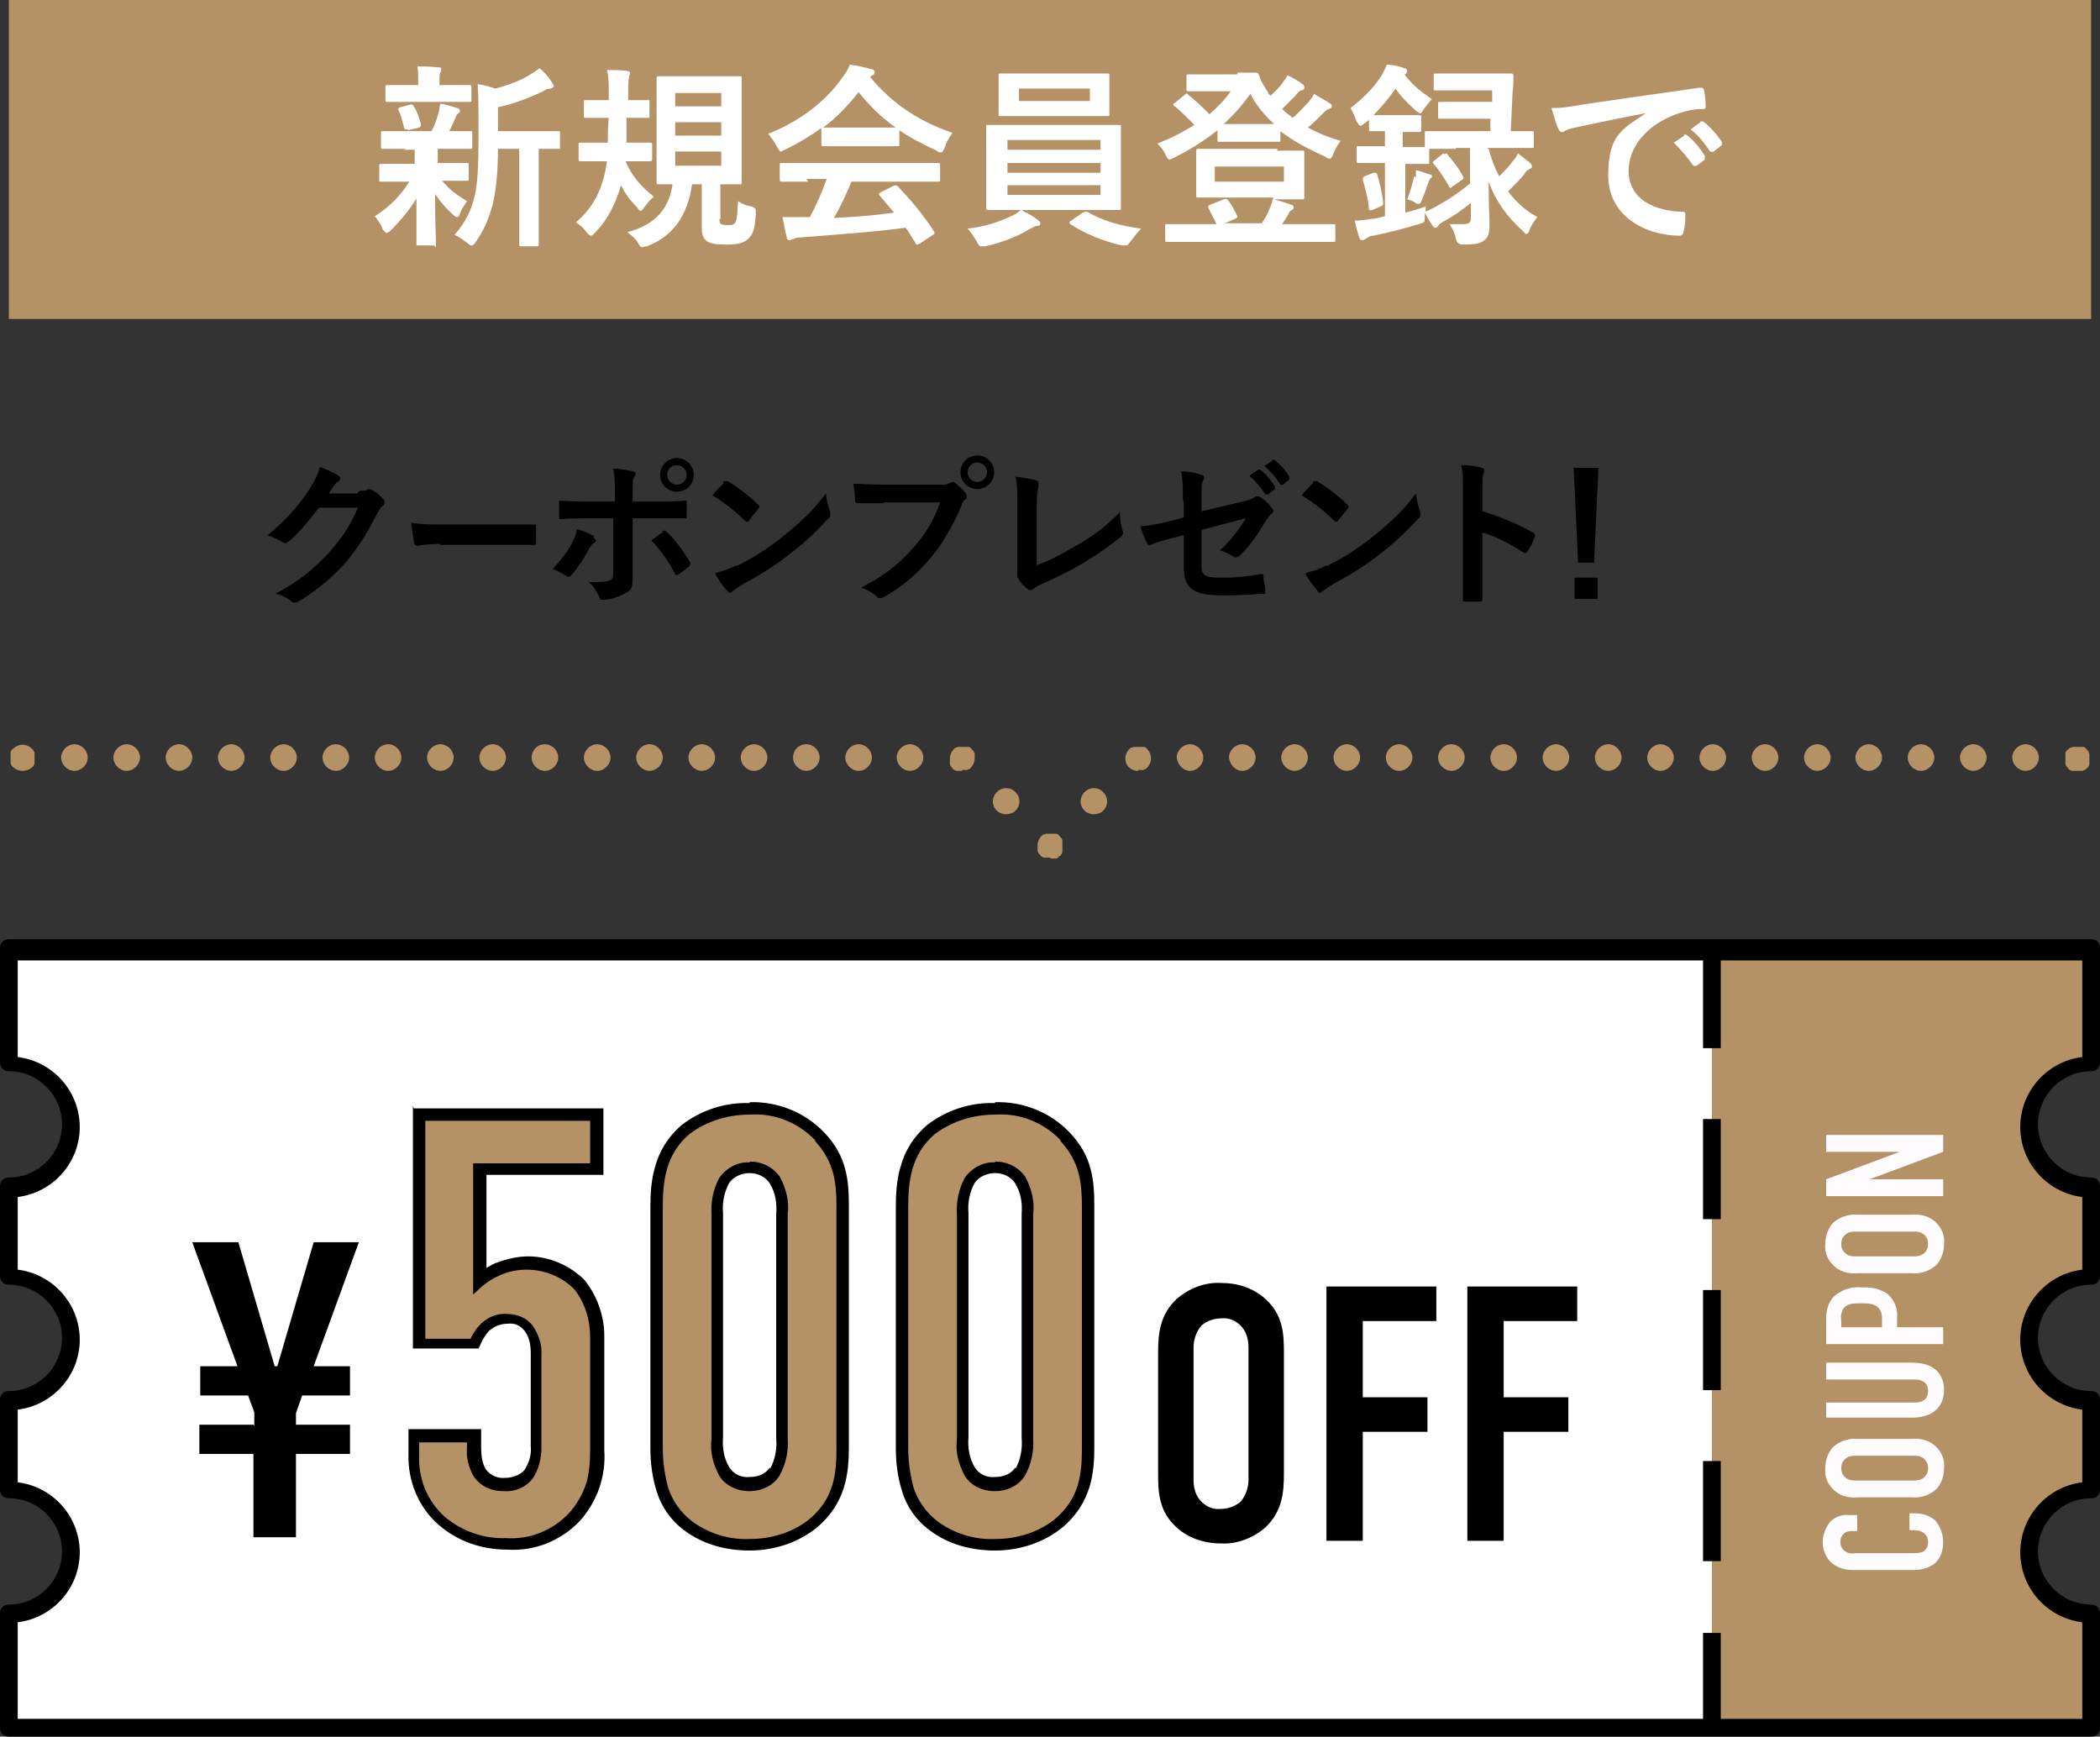 <?xml version="1.0" encoding="UTF-8"?>
<svg xmlns="http://www.w3.org/2000/svg" version="1.1" width="237" height="196" viewBox="0 0 237 196">
  <rect x="0" y="0" width="237" height="196" fill="#333333" stroke="none"/>
  <defs>
    <style>
      .cls-1 {
        fill: #b49266;
      }

      .cls-2 {
        isolation: isolate;
      }

      .cls-3 {
        fill: #fff;
      }

      .cls-4 {
        fill: #fffcff;
      }
    </style>
  </defs>
  <!-- Generator: Adobe Illustrator 28.7.1, SVG Export Plug-In . SVG Version: 1.2.0 Build 142)  -->
  <g>
    <g id="_レイヤー_1" data-name="レイヤー_1">
      <g id="_グループ_19761" data-name="グループ_19761">
        <g id="_クーポンプレゼント_" data-name="クーポンプレゼント_" class="cls-2">
          <g class="cls-2">
            <path d="M40.6,55.4c.5,0,.7,0,.9-.2,0,0,.1,0,.2,0s.2,0,.3.1c.5.3.9.6,1.2,1,.2.1.2.3.2.4s0,.3-.2.4c-.3.2-.4.5-.6.8-1.2,2.4-2.4,4.2-3.6,5.6-1.5,1.7-3.7,3.5-5.5,4.5-.1,0-.2,0-.3,0-.1,0-.3,0-.4-.2-.5-.4-1-.6-1.7-.8,2.8-1.5,4.2-2.7,6-4.6,1.4-1.6,2.3-2.8,3.3-5.1h-4.4c-1.5,1.9-2.4,3-3.4,3.8-.1.1-.3.2-.4.2s-.2,0-.3-.1c-.5-.3-1.1-.6-1.7-.8,2.3-1.9,3.7-3.6,4.8-5.3.6-1,.9-1.6,1.1-2.4,1,.4,1.7.7,2.1,1,.1,0,.2.2.2.3s0,.2-.2.3c-.2.1-.3.3-.5.5-.2.3-.4.6-.6.9h3.2Z"/>
            <path d="M49.7,61.4c-1.8,0-2.5.2-2.6.2s-.4-.1-.4-.4c0-.4-.2-1.3-.3-2.2,1.2.2,2.1.2,3.9.2h5.8c1.4,0,2.8,0,4.1,0,.3,0,.3,0,.3.3,0,.5,0,1.2,0,1.7,0,.2,0,.3-.3.3-1.4,0-2.7,0-4,0h-6.5Z"/>
            <path d="M67,60.7c.3.2.4.4,0,.6-.2.1-.3.3-.5.6-.5,1-1.3,2.2-2,3-.2.2-.4.3-.6.1-.5-.3-1-.6-1.5-.8,1-1.1,1.7-2,2.2-3,.3-.5.4-.9.5-1.5.7.2,1.4.5,1.9.8ZM69.4,55.7c0-1.1,0-2-.2-2.8.8,0,1.8.2,2.2.3.4,0,.4.3.2.6-.2.3-.2.7-.2,1.8v1h2.2c1.6,0,2.8,0,3.7-.1.2,0,.2,0,.2.3,0,.5,0,.9,0,1.4,0,.2,0,.4-.3.3-1.1,0-2.5,0-3.7,0h-2.1v3.6c0,1,0,1.7,0,3.1s-.3,1.5-1.1,1.9c-.6.3-1.5.6-2.3.6-.2,0-.3-.1-.4-.4-.3-.6-.6-1.2-1.2-1.6,1.2,0,2,0,2.4-.2.3-.1.4-.3.4-.8v-6.2h-2.8c-1,0-2.3,0-3.1.1-.2,0-.2-.1-.2-.4,0-.3,0-1.1,0-1.7,1.4.1,2.5.1,3.4.1h2.9v-.8ZM74.7,60c.2-.2.4-.1.5,0,.9.8,1.7,1.9,2.6,3.3.2.3.1.4,0,.6-.3.3-.8.6-1.2.9-.2.1-.3.2-.4,0-.6-1.2-1.6-2.7-2.7-3.8.5-.4,1-.7,1.4-1ZM78.3,53.6c0,1.1-.9,1.9-1.9,1.9s-1.9-.8-1.9-1.9.9-1.9,1.9-1.9,1.9.8,1.9,1.9ZM75.3,53.6c0,.6.5,1.1,1.1,1.1s1.1-.5,1.1-1.1-.5-1.1-1.1-1.1-1.1.4-1.1,1.1Z"/>
            <path d="M81.6,54.4c0,0,.2-.1.3-.1s.1,0,.2,0c.9.5,2.4,1.6,3.4,2.6.1.1.2.2.2.3s0,.1-.1.2c-.3.4-.9,1.1-1.1,1.4,0,0-.1.1-.2.1s-.1,0-.2-.1c-1.1-1.1-2.4-2.1-3.7-2.9.4-.5.9-1,1.3-1.4ZM83.1,63.9c2.2-1.1,3.4-1.9,5.2-3.3,2.2-1.8,3.4-2.9,4.9-4.9.1.9.3,1.5.5,2.1,0,.1,0,.2,0,.3,0,.2,0,.3-.3.5-1,1.1-2.5,2.6-4.1,3.8-1.5,1.2-3,2.2-5.4,3.5-.8.5-1,.7-1.2.8-.1.1-.2.2-.3.2s-.2,0-.3-.2c-.5-.5-1-1.2-1.4-2,.9-.3,1.5-.4,2.4-.9Z"/>
            <path d="M99.8,56.8c-1.2,0-2.2,0-3,0-.2,0-.3-.1-.3-.4,0-.4-.1-1.3-.2-1.8.8,0,1.8.1,3.5.1h6.4c.5,0,.7,0,1-.2.1,0,.2-.1.3-.1s.2,0,.3.1c.5.4.9.8,1.2,1.2,0,.1.1.2.1.4s0,.2-.2.3-.3.3-.4.7c-.9,2.1-2,4.1-3.5,5.9-1.5,1.8-3.3,3.3-5.1,4.3-.2.1-.3.2-.5.2s-.3,0-.5-.2c-.4-.4-1-.7-1.7-1,2.6-1.3,4.2-2.6,5.9-4.5,1.4-1.6,2.3-3.1,3-5.1h-6.5ZM112.2,53.3c0,1.1-.9,1.9-1.9,1.9s-1.9-.8-1.9-1.9.9-1.9,1.9-1.9,1.9.8,1.9,1.9ZM109.2,53.3c0,.6.5,1.1,1.1,1.1s1.1-.5,1.1-1.1-.5-1.1-1.1-1.1-1.1.5-1.1,1.1Z"/>
            <path d="M117,63.8c1.4-.5,2.7-1.2,4.6-2.3,2.1-1.2,3.3-2.2,4.8-3.7,0,.8.1,1.5.3,2.1.1.3,0,.5-.2.7-1.5,1.2-3,2.2-4.5,3.1-1.4.8-2.8,1.5-4.4,2.2-.5.2-.8.4-1,.6-.1,0-.2.1-.3.1s-.2,0-.3-.1c-.4-.3-.8-.7-1.1-1.2,0,0-.1-.2-.1-.3s0-.2,0-.3c0-.2,0-.5,0-1v-6.8c0-1.5,0-2.4-.2-3.1,1,.1,1.9.3,2.3.4.2,0,.3.2.3.3s0,.2,0,.4c-.1.4-.2,1-.2,2.2v6.6Z"/>
            <path d="M133.5,56.4c0-1.4,0-2.2-.2-3.2.9,0,1.8.2,2.3.4.2,0,.3.2.3.3s0,.2-.1.3c-.2.4-.2.8-.2,1.6v1.9l4.7-1.1c.8-.2,1-.3,1.3-.5,0,0,.2-.1.3-.1s.2,0,.3.1c.4.2,1,.7,1.3,1.2.1.1.2.2.2.3s0,.3-.2.4c-.3.2-.4.5-.6.7-.9,1.5-1.8,2.9-2.9,3.9-.2.2-.3.3-.5.3s-.2,0-.3-.1c-.5-.3-1-.5-1.5-.7,1.2-1.1,2.1-2.3,2.9-3.6l-5,1.3v4.1c0,1,.3,1.3,2.3,1.3s3.1-.2,4.4-.4c.3,0,.3,0,.3.4,0,.5.2,1,.2,1.5s-.1.3-.4.3c-1.1.1-2.3.2-4.3.2-3.4,0-4.5-.7-4.5-3.2v-3.6l-1.2.3c-1,.3-2,.5-2.5.8,0,0-.2,0-.2,0-.1,0-.2,0-.3-.3-.3-.5-.5-1.2-.7-1.8,1.1-.1,2.2-.3,3.4-.6l1.5-.4v-1.7ZM141.9,53c0,0,.2,0,.3,0,.6.4,1.2,1.2,1.7,1.9,0,.1,0,.2,0,.3l-.8.6c-.1,0-.2,0-.3,0-.5-.8-1.1-1.5-1.8-2.1l1-.7ZM143.5,51.9c.1,0,.2,0,.3,0,.7.5,1.3,1.2,1.7,1.9,0,.1,0,.2,0,.3l-.7.6c-.1.1-.2,0-.3,0-.5-.8-1.1-1.5-1.8-2.1l.9-.6Z"/>
            <path d="M148.1,54.4c0,0,.2-.1.3-.1s.1,0,.2,0c.9.5,2.4,1.6,3.4,2.6.1.1.2.2.2.3s0,.1-.1.2c-.3.4-.9,1.1-1.1,1.4,0,0-.1.1-.2.1s-.1,0-.2-.1c-1.1-1.1-2.4-2.1-3.7-2.9.4-.5.9-1,1.3-1.4ZM149.7,63.9c2.2-1.1,3.4-1.9,5.2-3.3,2.2-1.8,3.4-2.9,4.9-4.9.1.9.3,1.5.5,2.1,0,.1,0,.2,0,.3,0,.2,0,.3-.3.5-1,1.1-2.5,2.6-4.1,3.8-1.5,1.2-3,2.2-5.4,3.5-.8.5-1,.7-1.2.8-.1.1-.2.2-.3.2s-.2,0-.3-.2c-.4-.5-1-1.2-1.4-2,.9-.3,1.5-.4,2.4-.9Z"/>
            <path d="M167.3,57.7c2.2.7,3.9,1.4,5.7,2.4.2.1.3.2.2.5-.2.6-.5,1.2-.8,1.6,0,.1-.1.2-.2.2s-.1,0-.2,0c-1.7-1.1-3.3-1.9-4.7-2.3v4c0,1.2,0,2.2,0,3.5,0,.2,0,.3-.3.3-.5,0-1.1,0-1.6,0-.3,0-.3,0-.3-.3,0-1.3,0-2.4,0-3.5v-8.9c0-1.4,0-1.9-.2-2.7.8,0,1.7.1,2.3.3.3,0,.3.2.3.3s0,.3-.1.4c-.1.2-.1.7-.1,1.7v2.6Z"/>
            <path d="M179.9,63.5h-1.8l-.5-10.7h2.8l-.5,10.7ZM180.3,65.2v2.4h-2.6v-2.4h2.6Z"/>
          </g>
        </g>
        <rect id="_長方形_5093" data-name="長方形_5093" class="cls-1" x="1" width="235" height="36"/>
        <g id="_新規会員登録で" data-name="新規会員登録で" class="cls-2">
          <g class="cls-2">
            <path class="cls-3" d="M45.9,16.8c-1.9,0-2.6,0-2.7,0-.2,0-.2,0-.2-.2v-1.6c0-.2,0-.2.2-.2s.8,0,2.7,0h2.8c.4-.7.6-1.4.8-2.1.1-.3.1-.6.2-1,.7.1,1.3.3,1.9.5.2,0,.3.2.3.3s0,.2-.2.3c-.1.1-.2.2-.3.5-.2.5-.4.9-.7,1.5,1.5,0,2.2,0,2.4,0s.2,0,.2.2v1.6c0,.2,0,.2-.2.2s-.8,0-2.7,0h-1c0,.2,0,.4,0,1.2v.4h.7c1.9,0,2.5,0,2.6,0,.2,0,.2,0,.2.2v1.6c0,.2,0,.2-.2.2s-.8,0-2.6,0h-.2c.8,1,1.8,1.7,2.8,2.3-.2.3-.5.7-.8,1.4,0,.2-.2.4-.3.4s-.2,0-.5-.3c-.7-.6-1.3-1.3-2-2.3,0,3.1.1,4.8.1,5.6s0,.2-.3.2h-1.7c-.2,0-.2,0-.2-.2,0-.7,0-2.3,0-5.1-.8,1.3-1.7,2.4-2.9,3.6-.2.2-.4.3-.5.3s-.2-.2-.4-.4c-.2-.6-.6-1.1-.9-1.5,1.6-1,2.9-2.3,3.9-3.9h-.5c-1.9,0-2.5,0-2.7,0-.2,0-.2,0-.2-.2v-1.6c0-.2,0-.2.2-.2s.8,0,2.7,0h1.1v-.4c0-.5,0-.9,0-1.2h-1.3ZM46.3,11.5c-1.8,0-2.5,0-2.6,0-.2,0-.2,0-.2-.2v-1.5c0-.2,0-.2.2-.2s.8,0,2.6,0h.9v-.6c0-.5,0-1-.1-1.5.8,0,1.5,0,2.3.1.2,0,.4,0,.4.2s0,.2-.1.4c-.1.2-.1.4-.1.8v.6h.7c1.8,0,2.4,0,2.6,0,.2,0,.3,0,.3.2v1.5c0,.2,0,.2-.3.2s-.7,0-2.6,0h-3.9ZM46,14.6c-.3,0-.4,0-.4-.2-.2-.7-.3-1.3-.6-1.9-.1-.2-.1-.3.2-.4l1.1-.3c.3,0,.3,0,.4.2.4.6.6,1.3.8,2,0,.2,0,.3-.2.4l-1.3.3ZM56.2,16.7c0,2.6-.2,4.7-.6,6.4-.4,1.4-.8,2.6-1.9,4.2-.2.3-.3.4-.5.4s-.2-.1-.5-.3c-.5-.4-1-.7-1.4-.9,1.3-1.5,1.9-2.8,2.3-4.5.3-1.4.4-3.2.4-6.3v-2.4c0-1.3,0-2.5-.1-3.8.8.1,1.4.3,2,.5,1.5-.4,2.8-.9,3.8-1.5.5-.3.8-.5,1.2-.8.5.4,1,1,1.4,1.6.1.2.2.3.2.4s-.1.2-.3.3c-.2,0-.5,0-.9.3-1.5.7-3.2,1.4-5.1,1.8v2.7h3.8c2.1,0,2.9,0,3,0,.2,0,.2,0,.2.2v1.6c0,.2,0,.2-.2.2s-.7,0-2.2,0v7.7c0,2.1,0,2.9,0,3,0,.2,0,.3-.2.3h-1.8c-.2,0-.2,0-.2-.3s0-1,0-3v-7.7h-2.4Z"/>
            <path class="cls-3" d="M70.7,13.3c0,1,0,2,0,2.8h.2c1.7,0,2.2,0,2.4,0,.2,0,.3,0,.3.2v1.6c0,.2,0,.3-.3.3s-.7,0-2.4,0h-.3c.7,1.7,1.8,2.9,3.2,4-.5.4-.7.7-1.1,1.2-.2.3-.3.4-.4.4s-.2-.1-.4-.4c-.8-.8-1.4-1.6-1.8-2.5-.6,2-1.5,3.9-2.9,5.3-.2.3-.4.4-.5.4s-.3-.1-.5-.4c-.3-.4-.7-.8-1.2-1.1,2-1.7,3.1-3.9,3.5-6.9h-.6c-1.7,0-2.2,0-2.4,0-.2,0-.2,0-.2-.3v-1.6c0-.2,0-.2.2-.2s.7,0,2.4,0h.7c0-.8,0-1.8.1-2.8h-.4c-1.5,0-2,0-2.2,0-.2,0-.2,0-.2-.2v-1.6c0-.2,0-.2.2-.2s.6,0,2.2,0h.4v-1.2c0-.7,0-1.4-.2-2.2.8,0,1.5,0,2.2.1.2,0,.4.1.4.2s0,.2-.1.4c0,.2-.1.5-.1,1.1,0,.5,0,1,0,1.6h0c1.5,0,2,0,2.2,0,.2,0,.2,0,.2.2v1.6c0,.2,0,.2-.2.2s-.6,0-2.2,0h0ZM81.2,24.6c0,.4,0,.6.2.7.2.1.4.1.8.1s.5,0,.7-.2c.3-.2.3-1.1.4-2.5.4.3.9.5,1.5.6.5.2.5.2.5.8-.1,1.7-.3,2.3-.8,2.8-.5.5-1.1.7-2.5.7s-1.6-.1-2.1-.3c-.4-.2-.7-.7-.7-1.5v-5h-1.1c-.5,3.6-2.2,5.9-5.1,7-.2,0-.4.1-.5.1-.2,0-.3-.1-.5-.5-.3-.5-.7-.8-1.2-1.2,3.1-.8,4.7-2.6,5.1-5.4-1,0-1.5,0-1.5,0-.2,0-.3,0-.3-.2s0-.9,0-2.6v-6.4c0-1.7,0-2.6,0-2.7,0-.2,0-.3.3-.3s.8,0,2.6,0h3.9c1.8,0,2.5,0,2.6,0,.2,0,.2,0,.2.3s0,.9,0,2.7v6.4c0,1.7,0,2.5,0,2.6,0,.2,0,.2-.2.2s-.7,0-2.2,0v4ZM76.2,12h5.2v-1.5h-5.2v1.5ZM81.4,15.3v-1.5h-5.2v1.5h5.2ZM81.4,17.1h-5.2v1.6h5.2v-1.6Z"/>
            <path class="cls-3" d="M92.6,14.5c-1.2.9-2.6,1.7-4,2.4-.3.1-.4.2-.5.2s-.2-.2-.4-.5c-.3-.6-.6-1-1-1.5,3.8-1.5,6.7-3.9,8.4-6.4.4-.5.6-.9.8-1.4.9.1,1.7.3,2.4.5.3,0,.4.2.4.3s0,.3-.2.4c-.1,0-.2.1-.3.2,2.5,3,5.5,5,9.3,6.3-.4.5-.7,1.1-.9,1.7-.2.4-.2.5-.4.5s-.3,0-.5-.2c-1.5-.7-2.9-1.4-4.2-2.3v1.6c0,.2,0,.2-.2.2s-.7,0-2.5,0h-3.4c-1.8,0-2.4,0-2.5,0-.2,0-.2,0-.2-.2v-1.7ZM91.2,20.5c-2.1,0-2.8,0-2.9,0-.2,0-.3,0-.3-.2v-1.7c0-.2,0-.2.3-.2s.8,0,2.9,0h11.7c2.1,0,2.8,0,2.9,0,.2,0,.3,0,.3.2v1.7c0,.2,0,.2-.3.2s-.8,0-2.9,0h-6.8c-.6,1.4-1.2,2.8-2,4.1,2.3-.1,4.7-.3,6.8-.6-.5-.6-1-1.2-1.6-1.9-.2-.2-.1-.3.1-.4l1.4-.7c.2-.1.3-.1.5,0,1.5,1.6,2.8,3.1,4.1,5.1.1.2.1.3-.1.4l-1.5,1c-.1,0-.2.1-.3.1s-.1,0-.2-.2c-.4-.6-.7-1.2-1.1-1.7-3.7.5-8.1.8-11.9,1.1-.4,0-.6.1-.8.2-.1,0-.2.1-.4.1s-.3-.1-.3-.3c-.2-.7-.3-1.5-.5-2.3.8,0,1.5,0,2.4,0,.2,0,.5,0,.7,0,.8-1.5,1.4-2.9,1.9-4.3h-2.3ZM98.7,14.4c1.5,0,2.1,0,2.4,0-1.6-1.1-3-2.5-4.2-4-1.2,1.5-2.5,2.9-4,4,.2,0,.8,0,2.4,0h3.4Z"/>
            <path class="cls-3" d="M115.4,23.8c.7.3,1.3.7,1.7,1,.2.2.3.2.3.4s-.1.3-.4.3c-.2,0-.4.2-.9.4-1.1.7-3,1.5-4.9,1.9-.2,0-.4,0-.5,0-.2,0-.3-.2-.5-.6-.3-.5-.7-1.1-1-1.4,1.9-.2,3.7-.8,4.9-1.4.3-.1.8-.4,1.1-.7h-.5c-2.2,0-2.9,0-3.1,0-.2,0-.3,0-.3-.2s0-.8,0-2.3v-4.6c0-1.5,0-2.2,0-2.3,0-.2,0-.2.3-.2s.9,0,3.1,0h8.5c2.2,0,2.9,0,3.1,0,.2,0,.2,0,.2.2s0,.8,0,2.3v4.6c0,1.5,0,2.2,0,2.3,0,.2,0,.2-.2.2s-.9,0-3.1,0h-7.8ZM122.1,8.3c2.1,0,2.8,0,2.9,0,.2,0,.2,0,.2.2s0,.5,0,1.5v1.4c0,.9,0,1.3,0,1.5,0,.2,0,.2-.2.2s-.9,0-2.9,0h-6.3c-2.1,0-2.8,0-2.9,0-.2,0-.2,0-.2-.2s0-.5,0-1.5v-1.4c0-1,0-1.3,0-1.5,0-.2,0-.2.2-.2s.9,0,2.9,0h6.3ZM113.7,16.9h10.5v-1.1h-10.5v1.1ZM124.2,19.5v-1.1h-10.5v1.1h10.5ZM124.2,20.9h-10.5v1.1h10.5v-1.1ZM123,10h-8v1.4h8v-1.4ZM122.2,24c.1,0,.2-.1.3-.1s0,0,.2,0c1.7,1,3.7,1.6,6.1,1.9-.4.4-.8.9-1.1,1.3-.3.4-.4.6-.6.6s-.2,0-.5,0c-2.2-.5-4.3-1.4-5.8-2.4,0,0-.1-.1-.1-.2s0-.1.2-.2l1.3-.9Z"/>
            <path class="cls-3" d="M139.7,8.2c1.2,0,1.8,0,2,0s.3,0,.4.3c.2.7.6,1.3,1,1.9,0,.2.2.3.3.4.5-.5,1-.9,1.3-1.4.2-.3.4-.5.6-.9.7.3,1.3.7,1.7,1,.2.1.2.2.2.4s0,.2-.3.3c-.2,0-.4.2-.7.6-.5.5-.9.9-1.5,1.5.4.4.8.7,1.2,1,.7-.6,1.3-1.3,1.8-1.8.2-.3.4-.5.6-.9.7.4,1.2.7,1.7,1,.2.1.3.2.3.4s-.1.2-.3.3c-.2,0-.4.2-.8.6-.5.5-1,1-1.6,1.5,1.1.6,2.3,1.1,3.7,1.5-.3.4-.6.9-.8,1.4-.2.4-.2.6-.4.6s-.3,0-.5-.2c-2-.9-3.7-1.8-5.1-2.9v1c0,.2,0,.2-.2.2s-.6,0-2.2,0h-2.3c-1.6,0-2,0-2.2,0-.2,0-.2,0-.2-.2v-1.1c-1.5,1.2-3.1,2.2-4.9,3.1-.2.1-.4.2-.5.2-.2,0-.3-.2-.5-.6-.2-.5-.5-.8-.9-1.2,1.6-.6,2.9-1.3,4.2-2.1-.8-.8-1.5-1.5-2.2-2.1-.1,0-.2-.2-.2-.2s0-.1.2-.2l1.1-.9c.2-.2.2-.2.4,0,.9.7,1.6,1.4,2.4,2.2.9-.8,1.7-1.6,2.4-2.6h-2.4c-1.7,0-2.2,0-2.3,0-.2,0-.3,0-.3-.2v-1.5c0-.2,0-.2.3-.2s.7,0,2.3,0h3.1ZM144.1,17c2,0,2.8,0,2.9,0,.2,0,.2,0,.2.3s0,.5,0,1.6v1.7c0,1,0,1.5,0,1.6,0,.2,0,.3-.2.3s-.9,0-2.9,0h-.3c.7.2,1.4.4,1.9.6.2,0,.3.2.3.3s0,.2-.2.3c-.2.1-.3.2-.4.5l-.7,1.1h3c2,0,2.7,0,2.8,0,.2,0,.2,0,.2.2v1.6c0,.2,0,.2-.2.2s-.8,0-2.8,0h-13.2c-2,0-2.7,0-2.8,0-.2,0-.2,0-.2-.2v-1.6c0-.2,0-.2.2-.2s.8,0,2.8,0h2.8c-.3-.6-.6-1.2-.9-1.8-.1-.2-.1-.3.2-.4l1.5-.6c.3-.1.4,0,.5.1.4.5.7,1.1,1,1.7.1.2,0,.3-.2.4l-1.2.5h4.2c.4-.6.7-1.1.9-1.7.2-.4.3-.8.4-1.2h-5.6c-2,0-2.8,0-2.9,0-.2,0-.2,0-.2-.3s0-.5,0-1.6v-1.7c0-1,0-1.5,0-1.6,0-.2,0-.3.2-.3s.9,0,2.9,0h6.1ZM137.1,20.5h7.8v-1.7h-7.8v1.7ZM142.1,14c.8,0,1.3,0,1.7,0-1.1-1-2-2.1-2.7-3.4-.9,1.3-1.9,2.4-3,3.4.3,0,.9,0,1.8,0h2.3Z"/>
            <path class="cls-3" d="M168,16.8c.3,1.1.7,2.2,1.2,3.1.6-.6,1.1-1.1,1.6-1.8.2-.2.4-.5.5-.8.5.4.9.7,1.4,1.1.1.1.2.3.2.4s-.1.2-.3.3c-.2.1-.4.2-.6.6-.5.6-1.1,1.2-1.8,1.9.9,1.2,2,2.2,3.3,2.9-.3.4-.7.9-.9,1.5-.1.3-.2.4-.3.4s-.2,0-.4-.3c-1.8-1.6-3.1-3.4-3.9-5.6,0,2.6.1,3.8.1,4.8s-.1,1.5-.7,1.9c-.4.3-1,.4-2.3.4q-.7,0-.8-.7c-.1-.6-.4-1.1-.7-1.6.7,0,1.1,0,1.5,0,.7,0,.9-.2.9-.7v-1.7c-1,.8-2.1,1.6-3.1,2.1-.3.2-.5.3-.6.5,0,.1-.2.2-.3.2s-.2,0-.3-.2c-.3-.4-.6-.9-.9-1.5,0,.1,0,.2,0,.4,0,.7,0,.7-.7.9-1.6.5-3.2.9-5.1,1.3-.4,0-.6.2-.8.3-.1,0-.2.2-.4.2s-.3,0-.4-.3c-.2-.6-.4-1.3-.5-1.9.7,0,1.3-.1,1.9-.2.5,0,1-.2,1.5-.3v-6h-.6c-1.6,0-2.1,0-2.3,0-.2,0-.3,0-.3-.2v-1.5c0-.2,0-.2.3-.2s.6,0,2.3,0h.6v-1.7c-1.1,0-1.5,0-1.6,0-.2,0-.2,0-.2-.3v-1c-.2.2-.3.3-.5.4-.2.2-.4.3-.5.3s-.2-.2-.4-.5c-.2-.5-.4-1.1-.7-1.5,1.6-1.2,2.8-2.5,3.6-3.8.2-.4.4-.8.5-1.1.7,0,1.5.2,2,.4.2,0,.3.2.3.3s0,.2-.2.4h-.1c.9,1.2,1.8,1.9,3.1,2.8-.3.3-.6.7-.9,1.1-.2.3-.3.5-.4.5s-.2-.1-.5-.3c-.9-.8-1.7-1.6-2.3-2.5-.7,1-1.5,2-2.5,3,.3,0,.7,0,1.5,0h1.8c1.3,0,1.7,0,1.8,0,.2,0,.3,0,.3.2v1.4c0,.2,0,.3-.3.3s-.5,0-1.8,0v1.7h.1c1.6,0,2.1,0,2.3,0h.1v-1.6c0-.2,0-.2.2-.2s.8,0,2.9,0h4.3v-1.4c0,0-3.2,0-3.2,0-1.8,0-2.4,0-2.5,0-.2,0-.2,0-.2-.2v-1.5c0-.2,0-.2.2-.2s.7,0,2.5,0h3.4v-1.3c0,0-3.9,0-3.9,0-1.7,0-2.3,0-2.5,0-.2,0-.2,0-.2-.2v-1.5c0-.2,0-.2.2-.2s.7,0,2.5,0h3.5c1.8,0,2.4,0,2.5,0,.2,0,.3,0,.3.3,0,.6,0,1.2-.1,1.8l-.2,4.4c1.6,0,2.2,0,2.3,0,.2,0,.3,0,.3.2v1.5c0,.2,0,.2-.3.2s-.8,0-2.9,0h-2.1ZM155,19.5c.3,0,.3,0,.4.1.3,1,.6,2.2.7,3.3,0,.2,0,.3-.3.4l-.9.4c-.3.1-.4,0-.4-.1-.1-1.2-.4-2.2-.7-3.3,0-.2,0-.3.2-.4l1-.4ZM164.3,16.8c-2.1,0-2.8,0-2.9,0h-.1v1.5c0,.2,0,.2-.3.2s-.6,0-2.3,0h-.1v5.5c.8-.2,1.5-.4,2.3-.7,0,.2,0,.4,0,.6l1-.5c1.3-.7,2.7-1.6,4-2.7v-4h-1.6ZM159.8,20c0-.2,0-.5,0-.8.5.1,1.2.4,1.6.5.2,0,.2.1.2.2s0,.2-.1.2c-.1,0-.2.2-.3.5-.2.6-.4,1.2-.7,1.9-.1.3-.2.5-.4.5s-.2,0-.5-.2-.5-.2-.8-.3c.4-.9.6-1.8.8-2.6ZM163,17.4c.1,0,.2-.1.2-.1,0,0,.1,0,.2.2.7.8,1.3,1.6,1.7,2.4.1.2.1.3-.1.4l-1,.7c-.1,0-.2.2-.3.2s-.1,0-.2-.2c-.5-.9-1-1.7-1.7-2.5-.2-.2-.1-.2.1-.4l1-.8Z"/>
            <path class="cls-3" d="M185.6,12.8c-2.7.5-5,1-7.4,1.5-.8.2-1.1.2-1.4.4-.2,0-.3.2-.5.2s-.3-.1-.4-.3c-.3-.6-.5-1.4-.8-2.4,1.1,0,1.8-.1,3.5-.4,2.7-.4,7.5-1.1,13.2-1.9.3,0,.4,0,.5.2.1.5.2,1.3.2,1.9,0,.3-.1.3-.4.3-1,0-1.7.2-2.7.5-3.7,1.3-5.6,3.9-5.6,6.5s2,4.4,5.9,4.6c.4,0,.5,0,.5.3,0,.6,0,1.3-.2,1.9,0,.3-.2.5-.4.5-3.9,0-8.1-2.2-8.1-6.8s1.6-5.2,4.2-7h0ZM190,15.2c.1,0,.2,0,.3,0,.7.5,1.5,1.4,2.1,2.4,0,.1,0,.2,0,.4l-.9.7c-.2.1-.3,0-.4,0-.7-1-1.4-1.8-2.2-2.6l1.2-.8ZM191.9,13.7c.1,0,.2,0,.3,0,.8.6,1.6,1.5,2.1,2.3,0,.1.1.3,0,.4l-.9.7c-.2.1-.3,0-.4,0-.6-.9-1.3-1.8-2.2-2.5l1.1-.8Z"/>
          </g>
        </g>
        <g id="_グループ_19753" data-name="グループ_19753">
          <path id="_パス_24015" data-name="パス_24015" class="cls-3" d="M236,182.1c-3.9,0-7-3.1-7-7s3.1-7,7-7v-10.1c-3.9,0-7-3.1-7-7h0c0-3.9,3.1-7,7-7v-10.1c-3.9,0-7-3.1-7-7s3.1-7,7-7v-12.9H1v12.9c3.9,0,7,3.1,7,7s-3.1,7-7,7v10.1c3.9,0,7,3.1,7,7s-3.1,7-7,7h0v10.1c3.9,0,7,3.1,7,7s-3.1,7-7,7v12.9h235v-12.9Z"/>
          <g id="_グループ_19751" data-name="グループ_19751">
            <g id="_グループ_19747" data-name="グループ_19747">
              <path id="_パス_24016" data-name="パス_24016" d="M28.7,160.9v-1.5l-.7-1.9h-5.4v-3.3h4.2l-5.1-14h5.2l4.1,14h.3l4.1-14h5.1l-5.1,14h4.1v3.3h-5.4l-.7,2v1.3h6.1v3.3h-6.1v9.4h-4.8v-9.4h-6.1v-3.3h6.1Z"/>
            </g>
            <g id="_グループ_19748" data-name="グループ_19748">
              <path id="_パス_24017" data-name="パス_24017" class="cls-1" d="M67.4,125.8v6.2h-13.2v12.6c.6-.6,1.4-1,2.2-1.4,1-.4,2.1-.6,3.2-.6,2.2,0,4.3.9,5.9,2.5,1.3,1.7,2,3.7,2,5.9v12.9c.2,2.8-.8,5.5-2.6,7.5-2,2.1-4.8,3.2-7.6,3-2.7,0-5.3-.8-7.4-2.6-2.1-1.9-3.3-4.7-3.1-7.5v-2.1h6.8v1.3c0,1,.2,2.1.7,2.9.7.9,1.7,1.3,2.8,1.3,1,0,2.1-.4,2.7-1.2.6-.9.9-2,.9-3.1v-10.4c.1-1.1-.2-2.1-.8-3-.6-.7-1.5-1.1-2.4-1-1,0-2,.3-2.7,1.1-.5.5-.8,1.1-1.1,1.7h-6.3v-26h20Z"/>
              <path id="_パス_24017_-_アウトライン" data-name="パス_24017_-_アウトライン" d="M46.7,125.1h21.4v7.5h-13.2v10.5c.4-.2.8-.5,1.2-.6h0c1.1-.4,2.3-.7,3.5-.7,2.4,0,4.7,1,6.4,2.7,1.4,1.8,2.2,4,2.2,6.3v12.9c.2,2.9-.8,5.8-2.8,8-2.1,2.2-5.1,3.4-8.1,3.2-2.9,0-5.6-.9-7.8-2.8h0c-2.3-2-3.5-5-3.4-8v-2.8h8.2v2c0,.9.1,1.8.5,2.5h0c.5.7,1.4,1.1,2.2,1,.8,0,1.7-.3,2.2-.9.5-.8.8-1.7.7-2.7v-10.4c0-.9-.1-1.8-.7-2.6h0c-.5-.6-1.1-.9-1.9-.8-.8,0-1.6.3-2.2.9h0c-.4.5-.7,1-.9,1.5l-.2.4h-7.4v-27.4ZM66.7,126.5h-18.7v24.6h5.1c.3-.6.6-1.1,1-1.5.8-.9,2-1.4,3.1-1.3,1.1,0,2.2.4,2.9,1.3.7,1,1.1,2.2,1,3.4v10.4c0,1.2-.3,2.5-1,3.5-.8,1-2,1.5-3.3,1.4-1.3,0-2.5-.5-3.3-1.6-.6-1-.9-2.2-.8-3.3v-.6h-5.4v1.4c-.1,2.7.9,5.2,2.9,7,1.9,1.6,4.4,2.5,6.9,2.4,2.7.2,5.3-.9,7.1-2.8h0c.9-1,1.6-2.2,2-3.5.3-1.1.4-2.3.4-3.5v-12.9c0-2-.6-3.9-1.8-5.4-1.4-1.4-3.3-2.2-5.4-2.2-1,0-2,.2-2.9.6-.7.3-1.4.7-2,1.2l-1.1,1v-14.8h13.2v-4.8Z"/>
              <path id="_パス_24018" data-name="パス_24018" class="cls-1" d="M74.1,136.1c0-2.4.2-6.1,3.3-8.7,2.1-1.6,4.6-2.4,7.2-2.3,3-.1,5.8,1,7.9,3.1,2.5,2.6,2.6,5.3,2.6,7.9v27.2c0,2.7-.2,5.9-3.3,8.6-2,1.6-4.6,2.5-7.2,2.4-2.5.1-5-.7-6.9-2.2-3.1-2.5-3.5-5.6-3.5-8.8v-27.2ZM88.3,137.1c.1-1.3-.2-2.7-.8-3.8-.7-.9-1.7-1.5-2.9-1.4-1.1,0-2.2.5-2.9,1.4-.7,1.2-.9,2.5-.8,3.8v25.3c-.1,1.3.2,2.7.8,3.8.6,1,1.7,1.5,2.9,1.4,1.1,0,2.2-.5,2.9-1.4.6-1.2.9-2.5.8-3.8v-25.3Z"/>
              <path id="_パス_24018_-_アウトライン" data-name="パス_24018_-_アウトライン" d="M84.6,124.4c3.1-.1,6.2,1.1,8.4,3.4h0c2.6,2.7,2.8,5.5,2.8,8.3v27.2c0,2.9-.3,6.3-3.6,9.1h0c-2.1,1.7-4.8,2.6-7.6,2.6-2.7,0-5.3-.7-7.4-2.3-1.5-1.1-2.6-2.7-3.1-4.4-.5-1.6-.7-3.2-.7-4.9v-27.2c0-1.5.1-3,.5-4.4.5-1.9,1.5-3.5,3-4.8,2.2-1.7,4.9-2.6,7.7-2.5ZM92,128.7c-1.9-2-4.6-3.1-7.4-2.9-2.4,0-4.8.7-6.8,2.2-2.7,2.3-3,5.4-3,8.2v27.2c0,1.5.2,3,.6,4.5.5,1.5,1.4,2.8,2.7,3.8h0c1.9,1.4,4.2,2.1,6.5,2,2.4,0,4.8-.7,6.7-2.2,2.9-2.4,3.1-5.3,3.1-8.1v-27.2c0-2.6-.2-5-2.4-7.4h0ZM84.6,131.1c1.4,0,2.6.6,3.4,1.7.7,1.3,1.1,2.8.9,4.2v25.3c.1,1.5-.2,2.9-.9,4.2h0c-.7,1.2-2.1,1.8-3.4,1.8-1.4,0-2.7-.6-3.4-1.7-.7-1.3-1.1-2.7-.9-4.2v-25.3c-.1-1.5.2-2.9.9-4.2.8-1.1,2.1-1.8,3.4-1.7h0ZM86.9,165.8c.6-1.1.8-2.3.7-3.5v-25.3c.1-1.2-.1-2.4-.7-3.4h0c-.5-.8-1.4-1.2-2.3-1.2-.9,0-1.8.4-2.3,1.1h0c-.6,1.1-.8,2.3-.7,3.4v25.3c-.1,1.2.1,2.4.7,3.4.5.8,1.4,1.2,2.3,1.1.9,0,1.8-.3,2.3-1.1h0Z"/>
              <path id="_パス_24019" data-name="パス_24019" class="cls-1" d="M101.8,136.1c0-2.4.2-6.1,3.3-8.7,2.1-1.6,4.6-2.4,7.2-2.3,3-.1,5.8,1,7.9,3.1,2.5,2.6,2.6,5.3,2.6,7.9v27.2c0,2.7-.2,5.9-3.3,8.6-2,1.6-4.6,2.5-7.2,2.4-2.5.1-5-.7-6.9-2.2-3.1-2.5-3.5-5.6-3.5-8.8v-27.2ZM116,137.1c.1-1.3-.2-2.7-.8-3.8-.7-.9-1.7-1.5-2.9-1.4-1.1,0-2.2.5-2.9,1.4-.7,1.2-.9,2.5-.8,3.8v25.3c-.1,1.3.2,2.7.8,3.8.6,1,1.7,1.5,2.9,1.4,1.1,0,2.2-.5,2.9-1.4.6-1.2.9-2.5.8-3.8v-25.3Z"/>
              <path id="_パス_24019_-_アウトライン" data-name="パス_24019_-_アウトライン" d="M112.3,124.4c3.1-.1,6.2,1.1,8.4,3.4h0c2.6,2.7,2.8,5.5,2.8,8.3v27.2c0,2.9-.3,6.3-3.6,9.1h0c-2.1,1.7-4.8,2.6-7.6,2.6-2.7,0-5.3-.7-7.4-2.3-1.5-1.1-2.6-2.7-3.1-4.4-.5-1.6-.7-3.2-.7-4.9v-27.2c0-1.5.1-3,.5-4.4.5-1.9,1.5-3.5,3-4.8,2.2-1.7,4.9-2.6,7.7-2.5ZM119.7,128.7c-1.9-2-4.6-3.1-7.4-2.9-2.4,0-4.8.7-6.8,2.2-2.7,2.3-3,5.4-3,8.2v27.2c0,1.5.2,3,.6,4.5.5,1.5,1.4,2.8,2.7,3.8h0c1.9,1.4,4.2,2.1,6.5,2,2.4,0,4.8-.7,6.7-2.2,2.9-2.4,3.1-5.3,3.1-8.1v-27.2c0-2.6-.2-5-2.4-7.4h0ZM112.3,131.1c1.4,0,2.6.6,3.4,1.7.7,1.3,1.1,2.8.9,4.2v25.3c.1,1.5-.2,2.9-.9,4.2h0c-.7,1.2-2.1,1.8-3.4,1.8-1.4,0-2.7-.6-3.4-1.7-.7-1.3-1.1-2.7-.9-4.2v-25.3c-.1-1.5.2-2.9.9-4.2.8-1.1,2.1-1.8,3.4-1.7h0ZM114.6,165.8c.6-1.1.8-2.3.7-3.5v-25.3c.1-1.2-.1-2.4-.7-3.4h0c-.5-.8-1.4-1.2-2.3-1.2-.9,0-1.8.4-2.3,1.1h0c-.6,1.1-.8,2.3-.7,3.4v25.3c-.1,1.2.1,2.4.7,3.4.5.8,1.4,1.2,2.3,1.1.9,0,1.8-.3,2.3-1.1h0Z"/>
            </g>
            <g id="_グループ_19750" data-name="グループ_19750">
              <g id="_グループ_19749" data-name="グループ_19749">
                <path id="_パス_24020" data-name="パス_24020" d="M130.7,152.7c0-2.2.2-4.3,2.1-6.1,1.4-1.2,3.2-1.9,5-1.8,1.9,0,3.7.6,5,1.8,2,1.8,2.1,3.9,2.1,6.1v13.6c0,2.2-.2,4.3-2.1,6.1-1.4,1.2-3.2,1.9-5,1.8-1.9,0-3.7-.6-5-1.8-2-1.8-2.1-3.9-2.1-6.1v-13.6ZM140.9,152.1c0-.9-.2-1.8-.9-2.5-.6-.6-1.4-.9-2.2-.8-.8,0-1.6.3-2.2.8-.6.7-.9,1.6-.9,2.5v14.9c0,.9.2,1.8.9,2.5.6.6,1.4.9,2.2.8.8,0,1.6-.3,2.2-.8.6-.7.9-1.6.9-2.5v-14.9Z"/>
                <path id="_パス_24021" data-name="パス_24021" d="M149.7,145.2h12.4v3.9h-8.3v8.6h7.3v3.9h-7.3v12.3h-4.1v-28.7Z"/>
                <path id="_パス_24022" data-name="パス_24022" d="M165.6,145.2h12.4v3.9h-8.3v8.6h7.3v3.9h-7.3v12.3h-4.1v-28.7Z"/>
              </g>
            </g>
          </g>
          <path id="_パス_24023" data-name="パス_24023" class="cls-1" d="M236,195v-12.9c-3.9,0-7-3.1-7-7s3.1-7,7-7v-10.1c-3.9,0-7-3.1-7-7h0c0-3.9,3.1-7,7-7v-10.1c-3.9,0-7-3.1-7-7s3.1-7,7-7v-12.9h-42.8v88h42.8Z"/>
          <path id="_パス_24024" data-name="パス_24024" d="M236,196H1c-.6,0-1-.4-1-1v-12.9c0-.6.4-1,1-1,3.3,0,6-2.7,6-6,0-3.3-2.7-6-6-6-.6,0-1-.4-1-1v-10.1c0-.6.4-1,1-1,3.3,0,6-2.7,6-6,0-3.3-2.7-6-6-6-.6,0-1-.4-1-1v-10.1c0-.6.4-1,1-1,3.3,0,6-2.7,6-6,0-3.3-2.7-6-6-6-.6,0-1-.4-1-1v-12.9c0-.6.4-1,1-1h235c.6,0,1,.4,1,1v12.9c0,.6-.4,1-1,1-3.3,0-6,2.7-6,6,0,3.3,2.7,6,6,6,.6,0,1,.4,1,1v10.1c0,.6-.4,1-1,1-3.3,0-6,2.7-6,6,0,3.3,2.7,6,6,6,.6,0,1,.4,1,1v10.1c0,.6-.4,1-1,1-3.3,0-6,2.7-6,6,0,3.3,2.7,6,6,6,.6,0,1,.4,1,1v12.9c0,.6-.4,1-1,1ZM2,194h233v-10.9c-4-.5-7-3.9-7-7.9,0-4,3-7.4,7-7.9v-8.2c-4-.5-7-3.9-7-7.9,0-4,3-7.4,7-7.9v-8.2c-4-.5-7-3.9-7-7.9,0-4,3-7.4,7-7.9v-10.9H2v10.9c4,.5,7,3.9,7,7.9,0,4-3,7.4-7,7.9v8.2c4,.5,7,3.9,7,7.9,0,4-3,7.4-7,7.9v8.2c4,.5,7,3.9,7,7.9,0,4-3,7.4-7,7.9v10.9Z"/>
          <path id="_線_2907" data-name="線_2907" d="M194.2,195h-2v-10.7h2v10.7ZM194.2,176.2h-2v-11.3h2v11.3ZM194.2,156.9h-2v-11.3h2v11.3ZM194.2,137.6h-2v-11.3h2v11.3ZM194.2,118.3h-2v-11.3h2v11.3Z"/>
          <g id="_グループ_19752" data-name="グループ_19752">
            <path id="_パス_24025" data-name="パス_24025" class="cls-4" d="M209.1,172.8c-.3,0-.6,0-.9.2-.3.2-.5.6-.5,1,0,.4.1.7.4,1,.4.3.8.4,1.3.3h6.5c.4,0,.8,0,1.2-.2.3-.2.5-.6.5-1,0-.4-.1-.8-.5-1.1-.3-.2-.7-.3-1.1-.3h-.5v-1.9h.5c.9,0,1.7.2,2.4.8.6.7.9,1.6.9,2.5,0,.9-.3,1.8-1,2.4-.7.5-1.5.7-2.4.7h-6.8c-1,0-1.9-.3-2.6-1-.5-.6-.8-1.4-.8-2.1,0-.8.3-1.6.8-2.3.6-.6,1.4-.9,2.2-.8h.9v1.8h-.7Z"/>
            <path id="_パス_24026" data-name="パス_24026" class="cls-4" d="M209.6,169c-1,.1-2.1-.2-2.8-1-.6-.6-.9-1.5-.8-2.3,0-.9.3-1.7.8-2.3.7-.7,1.8-1.1,2.8-1h6.2c1-.1,2.1.2,2.8,1,.6.6.9,1.5.8,2.3,0,.9-.3,1.7-.8,2.3-.7.7-1.8,1.1-2.8,1h-6.2ZM209.3,164.3c-.4,0-.8.1-1.1.4-.3.3-.4.6-.4,1,0,.4.1.7.4,1,.3.3.7.4,1.1.4h6.8c.4,0,.8-.1,1.1-.4.3-.3.4-.6.4-1,0-.4-.1-.7-.4-1-.3-.3-.7-.4-1.1-.4h-6.8Z"/>
            <path id="_パス_24027" data-name="パス_24027" class="cls-4" d="M206.1,158.3h10c.9,0,1.5-.4,1.5-1.3s-.6-1.3-1.5-1.3h-10v-1.9h9.7c2.9,0,3.6,1.7,3.6,3.1s-.8,3.1-3.6,3.1h-9.7v-1.9Z"/>
            <path id="_パス_24028" data-name="パス_24028" class="cls-4" d="M206.1,151.7v-2.8c0-1,.2-1.9.9-2.6.8-.7,1.9-1.1,3-1h.4c1,0,1.9.2,2.7.8.7.7,1.1,1.6,1,2.6v1.1h5.2v1.9h-13.2ZM212.4,149.8v-1c0-.5-.1-.9-.5-1.3-.4-.3-.9-.4-1.4-.4h-.9c-.6,0-1.1.1-1.5.5-.3.4-.4,1-.3,1.5v.7h4.6Z"/>
            <path id="_パス_24029" data-name="パス_24029" class="cls-4" d="M209.6,143.7c-1,.1-2.1-.2-2.8-1-.6-.6-.9-1.5-.8-2.3,0-.9.3-1.7.8-2.3.7-.7,1.8-1.1,2.8-1h6.2c1-.1,2.1.2,2.8,1,.6.6.9,1.5.8,2.3,0,.9-.3,1.7-.8,2.3-.7.7-1.8,1.1-2.8,1h-6.2ZM209.3,139c-.4,0-.8.1-1.1.4-.3.3-.4.6-.4,1,0,.4.1.7.4,1,.3.3.7.4,1.1.4h6.8c.4,0,.8-.1,1.1-.4.3-.3.4-.6.4-1,0-.4-.1-.7-.4-1-.3-.3-.7-.4-1.1-.4h-6.8Z"/>
            <path id="_パス_24030" data-name="パス_24030" class="cls-4" d="M206.1,133.1l8.3-3.1h-8.3v-1.9h13.2v1.9l-8.3,3.1h8.3v1.9h-13.2v-1.9Z"/>
          </g>
        </g>
        <g id="_グループ_19760" data-name="グループ_19760">
          <g id="_グループ_19758" data-name="グループ_19758">
            <path id="_パス_24040" data-name="パス_24040" class="cls-1" d="M118.5,96.8c0,0-.2,0-.3,0,0,0-.2,0-.3,0,0,0-.2,0-.3-.1,0,0-.2-.1-.2-.2,0,0-.1-.1-.2-.2,0,0-.1-.2-.1-.3,0,0,0-.2,0-.3,0,0,0-.2,0-.3,0-.4.2-.8.4-1,0,0,.1-.1.2-.2,0,0,.2,0,.3-.1,0,0,.2,0,.3,0,.2,0,.4,0,.6,0,0,0,.2,0,.3,0,0,0,.2,0,.2.1,0,0,.2.1.2.2,0,0,.1.1.2.2,0,0,.1.2.1.3,0,0,0,.2,0,.3,0,0,0,.2,0,.3,0,0,0,.2,0,.3,0,0,0,.2,0,.3,0,0,0,.2-.1.3,0,0-.1.2-.2.2,0,0-.1.1-.2.2,0,0-.2.1-.2.1,0,0-.2,0-.3,0,0,0-.2,0-.3,0Z"/>
            <path id="_パス_24041" data-name="パス_24041" class="cls-1" d="M112.5,91.5c-.6-.6-.6-1.5,0-2.1h0c.6-.6,1.5-.6,2.1,0h0c.6.6.6,1.5,0,2.1h0c-.3.3-.7.4-1.1.4h0c-.4,0-.8-.2-1-.4Z"/>
            <path id="_パス_24042" data-name="パス_24042" class="cls-1" d="M108.6,87c0,0-.2,0-.3,0,0,0-.2,0-.3,0,0,0-.2,0-.3-.1,0,0-.2-.1-.2-.2,0,0-.1-.1-.2-.2,0,0-.1-.2-.1-.3,0,0,0-.2,0-.3,0,0,0-.2,0-.3,0-.4.2-.8.4-1,0,0,.1-.1.2-.2,0,0,.2,0,.3-.1,0,0,.2,0,.3,0,.2,0,.4,0,.6,0,0,0,.2,0,.3,0,0,0,.2,0,.2.1,0,0,.2.1.2.2,0,0,.1.1.2.2,0,0,0,.2.1.2,0,0,0,.2,0,.3,0,0,0,.2,0,.3,0,.4-.2.8-.4,1,0,0-.1.1-.2.2,0,0-.2,0-.2.1,0,0-.2,0-.3,0,0,0-.2,0-.3,0Z"/>
            <path id="_パス_24043" data-name="パス_24043" class="cls-1" d="M101.2,85.5c0-.8.7-1.5,1.5-1.5h0c.8,0,1.5.7,1.5,1.5h0c0,.8-.7,1.5-1.5,1.5h0c-.8,0-1.5-.7-1.5-1.5h0ZM95.4,85.5c0-.8.7-1.5,1.5-1.5h0c.8,0,1.5.7,1.5,1.5h0c0,.8-.7,1.5-1.5,1.5h0c-.8,0-1.5-.7-1.5-1.5h0ZM89.5,85.5c0-.8.6-1.5,1.5-1.5h0c.8,0,1.5.7,1.5,1.5h0c0,.8-.7,1.5-1.5,1.5h0c-.8,0-1.5-.7-1.5-1.5h0s0,0,0,0ZM83.6,85.5c0-.8.7-1.5,1.5-1.5h0c.8,0,1.5.7,1.5,1.5h0c0,.8-.7,1.5-1.5,1.5h0c-.8,0-1.5-.7-1.5-1.5h0ZM77.7,85.5c0-.8.7-1.5,1.5-1.5h0c.8,0,1.5.7,1.5,1.5h0c0,.8-.7,1.5-1.5,1.5h0c-.8,0-1.5-.7-1.5-1.5h0ZM71.8,85.5c0-.8.7-1.5,1.5-1.5h0c.8,0,1.5.7,1.5,1.5h0c0,.8-.7,1.5-1.5,1.5h0c-.8,0-1.5-.7-1.5-1.5h0s0,0,0,0ZM65.9,85.5c0-.8.7-1.5,1.5-1.5h0c.8,0,1.5.7,1.5,1.5h0c0,.8-.7,1.5-1.5,1.5h0c-.8,0-1.5-.7-1.5-1.5h0ZM60,85.5c0-.8.6-1.5,1.5-1.5h0c.8,0,1.5.7,1.5,1.5h0c0,.8-.7,1.5-1.5,1.5h0c-.8,0-1.5-.7-1.5-1.5h0s0,0,0,0ZM54.1,85.5c0-.8.7-1.5,1.5-1.5h0c.8,0,1.5.7,1.5,1.5h0c0,.8-.7,1.5-1.5,1.5h0c-.8,0-1.5-.7-1.5-1.5h0ZM48.2,85.5c0-.8.7-1.5,1.5-1.5h0c.8,0,1.5.7,1.5,1.5h0c0,.8-.7,1.5-1.5,1.5h0c-.8,0-1.5-.7-1.5-1.5h0ZM42.3,85.5c0-.8.7-1.5,1.5-1.5h0c.8,0,1.5.7,1.5,1.5h0c0,.8-.7,1.5-1.5,1.5h0c-.8,0-1.5-.7-1.5-1.5h0ZM36.4,85.5c0-.8.7-1.5,1.5-1.5h0c.8,0,1.5.7,1.5,1.5h0c0,.8-.7,1.5-1.5,1.5h0c-.8,0-1.5-.7-1.5-1.5h0ZM30.5,85.5c0-.8.7-1.5,1.5-1.5h0c.8,0,1.5.7,1.5,1.5h0c0,.8-.7,1.5-1.5,1.5h0c-.8,0-1.5-.7-1.5-1.5h0ZM24.6,85.5c0-.8.7-1.5,1.5-1.5h0c.8,0,1.5.7,1.5,1.5h0c0,.8-.7,1.5-1.5,1.5h0c-.8,0-1.5-.7-1.5-1.5h0ZM18.7,85.5c0-.8.7-1.5,1.5-1.5h0c.8,0,1.5.7,1.5,1.5h0c0,.8-.7,1.5-1.5,1.5h0c-.8,0-1.5-.7-1.5-1.5h0ZM12.8,85.5c0-.8.7-1.5,1.5-1.5h0c.8,0,1.5.7,1.5,1.5h0c0,.8-.7,1.5-1.5,1.5h0c-.8,0-1.5-.7-1.5-1.5h0ZM6.9,85.5c0-.8.7-1.5,1.5-1.5h0c.8,0,1.5.7,1.5,1.5h0c0,.8-.7,1.5-1.5,1.5h0c-.8,0-1.5-.7-1.5-1.5h0Z"/>
            <path id="_パス_24044" data-name="パス_24044" class="cls-1" d="M2.5,87c-.4,0-.8-.2-1-.4,0,0-.1-.1-.2-.2,0,0-.1-.2-.1-.3,0,0,0-.2,0-.3,0,0,0-.2,0-.3,0,0,0-.2,0-.3,0,0,0-.2,0-.3,0,0,0-.2.1-.2,0,0,.1-.2.2-.2.6-.6,1.5-.6,2.1,0,0,0,.1.1.2.2,0,0,0,.2.1.2,0,0,0,.2,0,.3,0,0,0,.2,0,.3,0,0,0,.2,0,.3,0,0,0,.2,0,.3,0,0,0,.2-.1.3,0,0-.1.2-.2.2-.3.3-.7.4-1,.4Z"/>
          </g>
          <g id="_グループ_19759" data-name="グループ_19759">
            <path id="_パス_24045" data-name="パス_24045" class="cls-1" d="M122.4,91.5c-.6-.6-.6-1.5,0-2.1h0c.6-.6,1.5-.6,2.1,0h0c.6.6.6,1.5,0,2.1h0c-.3.3-.7.4-1.1.4h0c-.4,0-.8-.2-1-.4Z"/>
            <path id="_パス_24046" data-name="パス_24046" class="cls-1" d="M128.4,87c-.4,0-.8-.2-1-.4-.3-.3-.4-.7-.4-1,0-.4.2-.8.4-1,0,0,.1-.1.2-.2,0,0,.2,0,.3-.1,0,0,.2,0,.3,0,.2,0,.4,0,.6,0,0,0,.2,0,.3,0,0,0,.2,0,.2.1,0,0,.2.1.2.2.3.3.4.7.4,1,0,.4-.2.8-.4,1,0,0-.1.1-.2.2,0,0-.2,0-.2.1,0,0-.2,0-.3,0,0,0-.2,0-.3,0Z"/>
            <path id="_パス_24047" data-name="パス_24047" class="cls-1" d="M227.1,85.5c0-.8.7-1.5,1.5-1.5h0c.8,0,1.5.7,1.5,1.5h0c0,.8-.7,1.5-1.5,1.5h0c-.8,0-1.5-.7-1.5-1.5ZM221.2,85.5c0-.8.7-1.5,1.5-1.5h0c.8,0,1.5.7,1.5,1.5h0c0,.8-.7,1.5-1.5,1.5h0c-.8,0-1.5-.7-1.5-1.5ZM215.3,85.5c0-.8.7-1.5,1.5-1.5h0c.8,0,1.5.7,1.5,1.5h0c0,.8-.7,1.5-1.5,1.5h0c-.8,0-1.5-.7-1.5-1.5h0ZM209.4,85.5c0-.8.7-1.5,1.5-1.5h0c.8,0,1.5.7,1.5,1.5h0c0,.8-.7,1.5-1.5,1.5h0c-.8,0-1.5-.7-1.5-1.5h0ZM203.6,85.5c0-.8.7-1.5,1.5-1.5h0c.8,0,1.5.7,1.5,1.5h0c0,.8-.7,1.5-1.5,1.5h0c-.8,0-1.5-.7-1.5-1.5ZM197.7,85.5c0-.8.7-1.5,1.5-1.5h0c.8,0,1.5.7,1.5,1.5h0c0,.8-.7,1.5-1.5,1.5h0c-.8,0-1.5-.7-1.5-1.5h0ZM191.8,85.5c0-.8.7-1.5,1.5-1.5h0c.8,0,1.5.7,1.5,1.5h0c0,.8-.7,1.5-1.5,1.5h0c-.8,0-1.5-.7-1.5-1.5h0ZM185.9,85.5c0-.8.7-1.5,1.5-1.5h0c.8,0,1.5.7,1.5,1.5h0c0,.8-.7,1.5-1.5,1.5h0c-.8,0-1.5-.7-1.5-1.5h0ZM180,85.5c0-.8.7-1.5,1.5-1.5h0c.8,0,1.5.7,1.5,1.5h0c0,.8-.7,1.5-1.5,1.5h0c-.8,0-1.5-.7-1.5-1.5h0ZM174.1,85.5c0-.8.7-1.5,1.5-1.5h0c.8,0,1.5.7,1.5,1.5h0c0,.8-.7,1.5-1.5,1.5h0c-.8,0-1.5-.7-1.5-1.5h0ZM168.2,85.5c0-.8.7-1.5,1.5-1.5h0c.8,0,1.5.7,1.5,1.5h0c0,.8-.7,1.5-1.5,1.5h0c-.8,0-1.5-.7-1.5-1.5h0ZM162.3,85.5c0-.8.7-1.5,1.5-1.5h0c.8,0,1.5.7,1.5,1.5h0c0,.8-.7,1.5-1.5,1.5h0c-.8,0-1.5-.7-1.5-1.5h0ZM156.4,85.5c0-.8.7-1.5,1.5-1.5h0c.8,0,1.5.7,1.5,1.5h0c0,.8-.7,1.5-1.5,1.5h0c-.8,0-1.5-.7-1.5-1.5h0ZM150.5,85.5c0-.8.7-1.5,1.5-1.5h0c.8,0,1.5.7,1.5,1.5h0c0,.8-.7,1.5-1.5,1.5h0c-.8,0-1.5-.7-1.5-1.5h0ZM144.6,85.5c0-.8.7-1.5,1.5-1.5h0c.8,0,1.5.7,1.5,1.5h0c0,.8-.7,1.5-1.5,1.5h0c-.8,0-1.5-.7-1.5-1.5h0ZM138.7,85.5c0-.8.7-1.5,1.5-1.5h0c.8,0,1.5.7,1.5,1.5h0c0,.8-.7,1.5-1.5,1.5h0c-.8,0-1.4-.7-1.5-1.5h0ZM132.8,85.5c0-.8.7-1.5,1.5-1.5h0c.8,0,1.5.7,1.5,1.5h0c0,.8-.7,1.5-1.5,1.5h0c-.8,0-1.4-.7-1.5-1.5h0Z"/>
            <path id="_パス_24048" data-name="パス_24048" class="cls-1" d="M234.5,87c0,0-.2,0-.3,0,0,0-.2,0-.3,0,0,0-.2,0-.3-.1,0,0-.2-.1-.2-.2,0,0-.1-.1-.2-.2,0,0-.1-.2-.1-.3,0,0,0-.2,0-.3,0,0,0-.2,0-.3,0-.1,0-.2,0-.3,0,0,0-.2,0-.3,0,0,0-.2.1-.2,0,0,.1-.2.2-.2,0,0,.1-.1.2-.2,0,0,.2,0,.3-.1,0,0,.2,0,.3,0,.2,0,.4,0,.6,0,0,0,.2,0,.3,0,0,0,.2,0,.2.1,0,0,.2.1.2.2,0,0,.1.1.2.2,0,0,0,.2.1.2,0,0,0,.2,0,.3,0,0,0,.2,0,.3,0,0,0,.2,0,.3,0,0,0,.2,0,.3,0,0,0,.2-.1.3,0,0-.1.2-.2.2,0,0-.1.1-.2.2,0,0-.2,0-.2.1,0,0-.2,0-.3,0,0,0-.2,0-.3,0Z"/>
          </g>
        </g>
      </g>
    </g>
  </g>
</svg>
